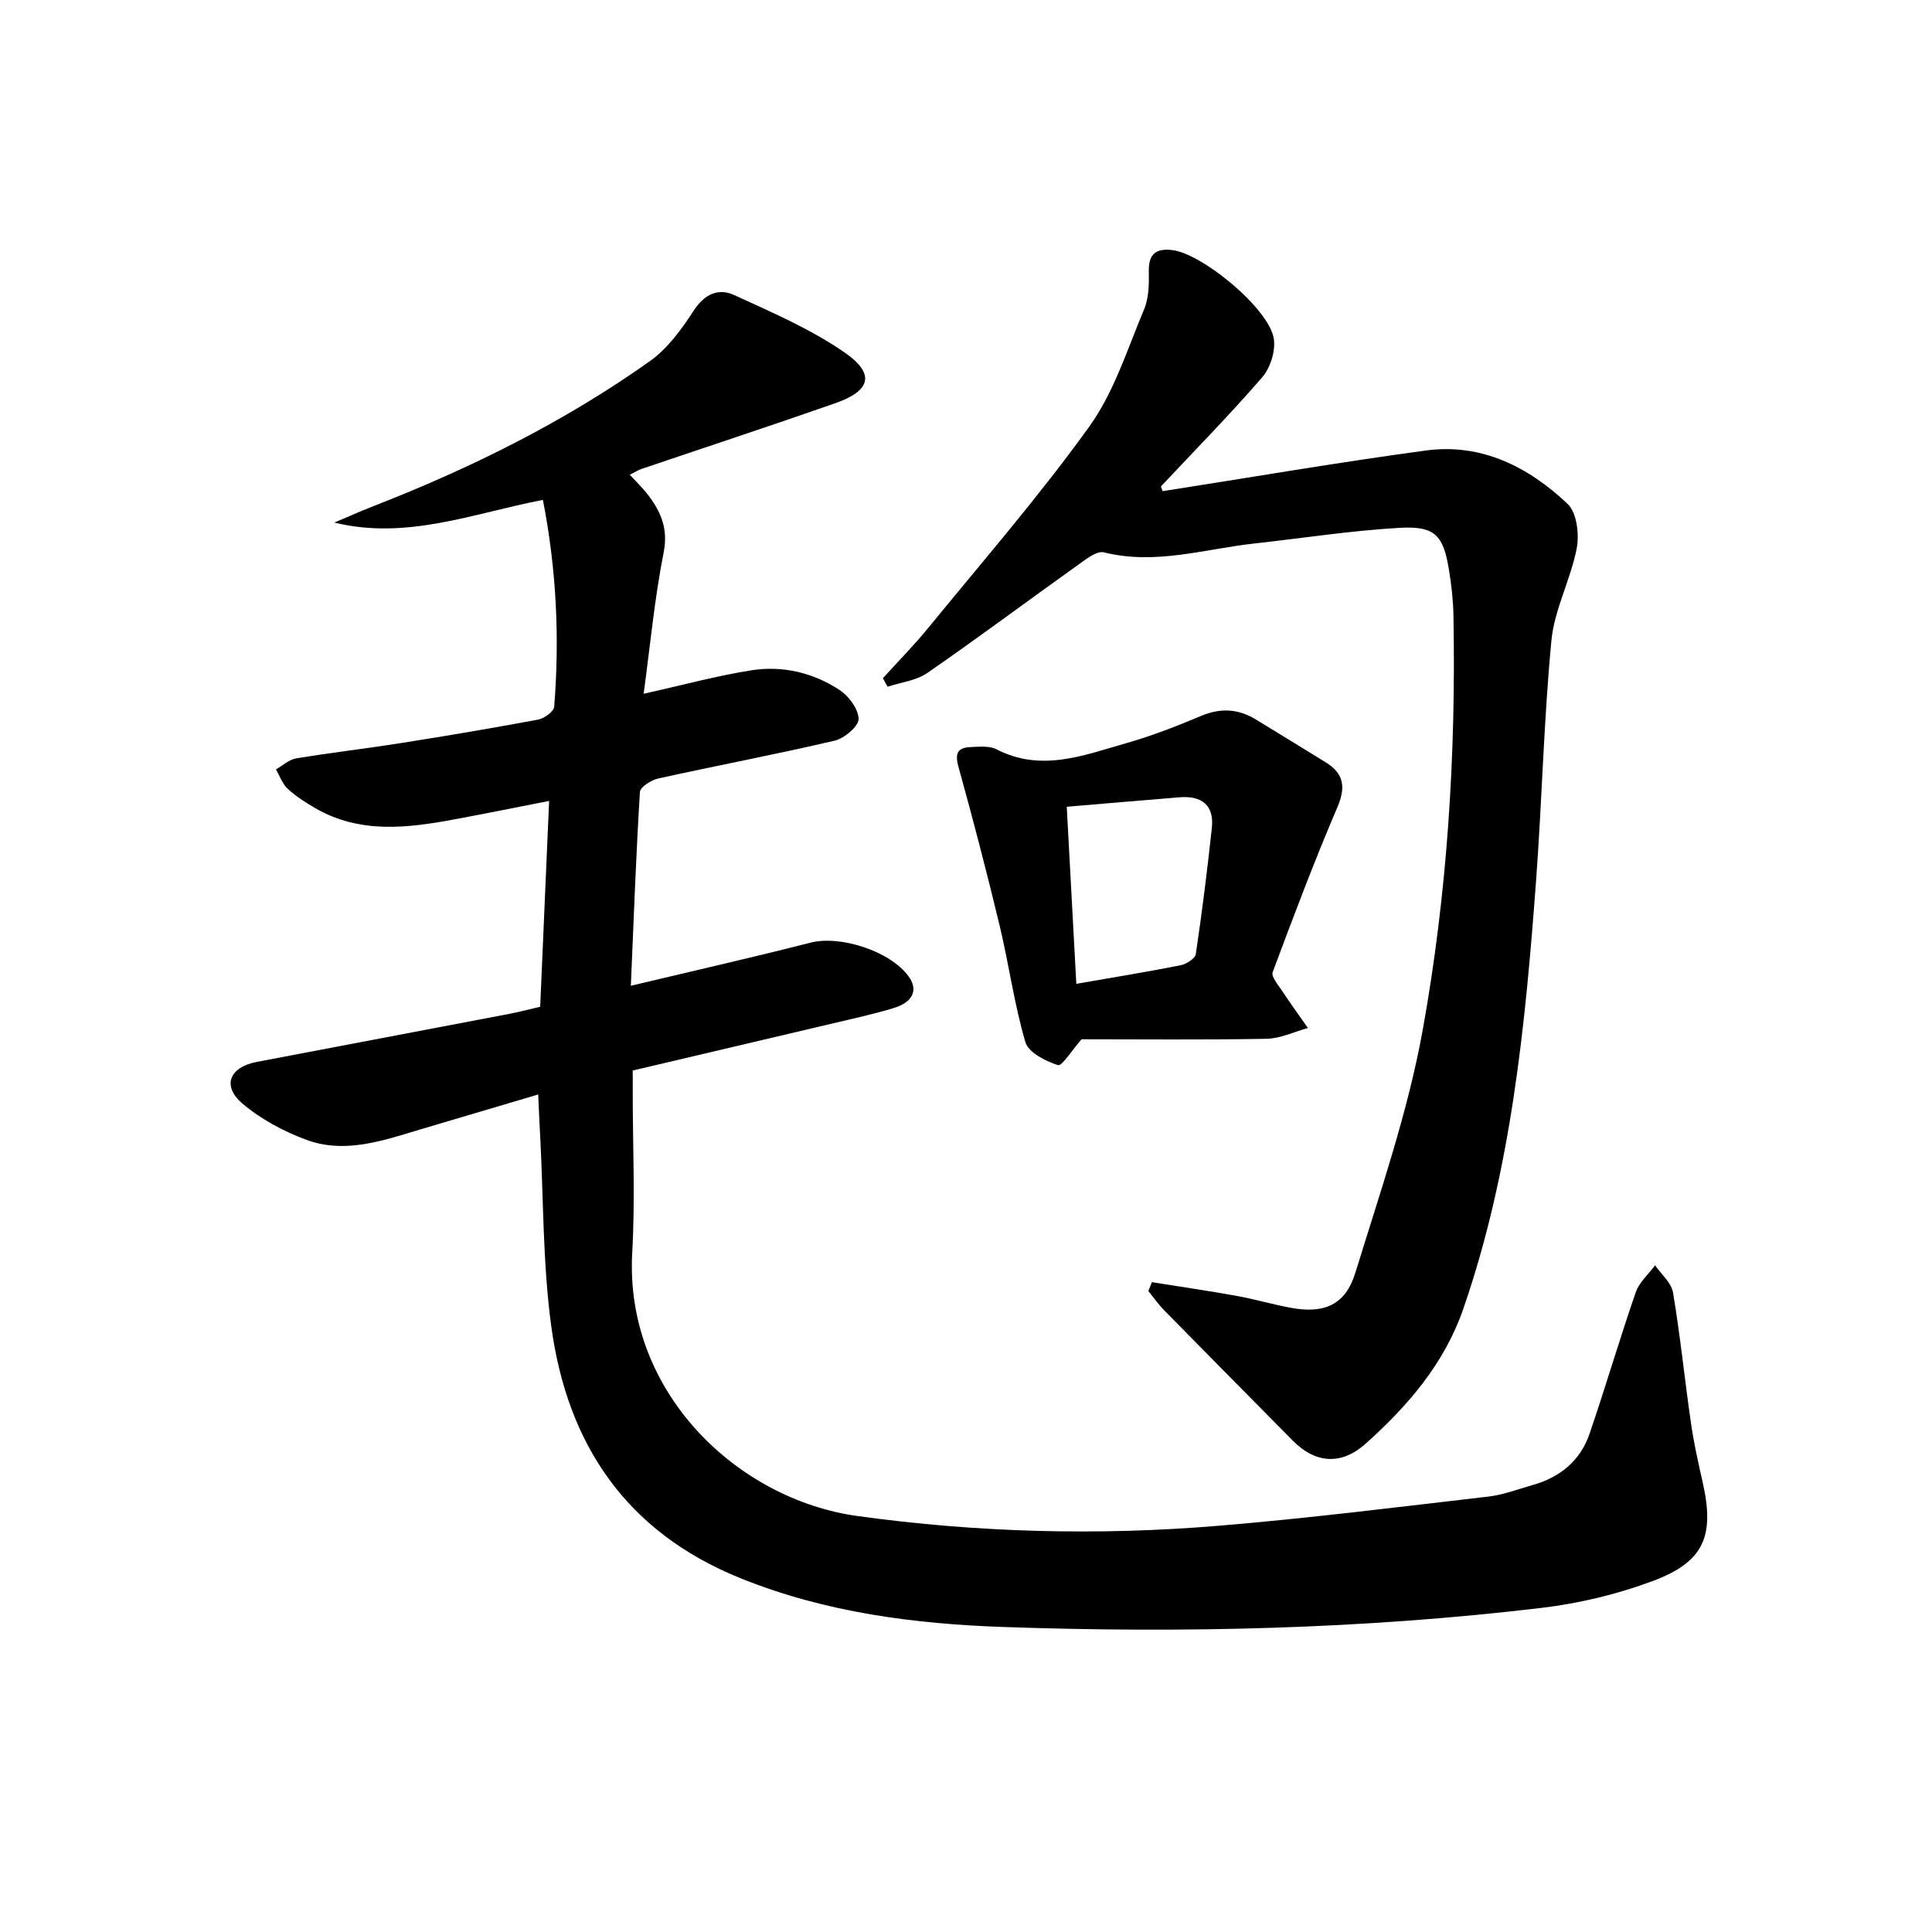 <svg enable-background="new 0 0 400 400" viewBox="0 0 400 400" xmlns="http://www.w3.org/2000/svg"><g fill="#000001"><path d="m111.43 226.6c-8.43 2.5-16.33 4.83-24.22 7.18-7.82 2.33-15.75 5.2-23.85 2.18-4.7-1.75-9.41-4.27-13.2-7.51-4.26-3.65-2.63-7.52 2.99-8.59 17.43-3.32 34.87-6.62 52.3-9.95 1.95-.37 3.88-.89 6.39-1.47.6-13.86 1.21-27.89 1.85-42.62-6.78 1.33-13.04 2.6-19.32 3.77-9.91 1.85-19.81 3.12-29.13-2.29-2-1.16-4-2.44-5.68-4-1.1-1.02-1.64-2.65-2.43-4 1.39-.79 2.69-2.03 4.17-2.28 7.21-1.2 14.47-2.03 21.69-3.17 9.5-1.5 18.99-3.1 28.45-4.87 1.27-.24 3.22-1.67 3.3-2.67 1.14-14.27.47-28.46-2.34-42.81-14.45 2.78-28.21 8.37-43.18 4.69 2.69-1.13 5.36-2.33 8.08-3.39 20.21-7.89 39.57-17.46 57.28-30.05 3.65-2.6 6.54-6.58 9.03-10.42 2.24-3.45 5.12-4.74 8.38-3.25 7.79 3.57 15.8 7.02 22.81 11.85 6.47 4.45 5.54 7.96-1.89 10.56-13.31 4.66-26.71 9.06-40.06 13.59-.76.26-1.45.71-2.46 1.21 1.39 1.52 2.71 2.77 3.79 4.19 2.67 3.51 4.19 7.01 3.22 11.92-1.89 9.56-2.79 19.3-4.14 29.24 8.16-1.82 15.2-3.75 22.36-4.87 6.41-1 12.7.5 18.14 4.04 1.94 1.26 3.98 3.98 4 6.05.01 1.53-2.96 4.02-4.97 4.49-12.11 2.83-24.33 5.14-36.48 7.82-1.46.32-3.76 1.76-3.82 2.8-.81 13.08-1.28 26.18-1.88 40.12 13.07-3.11 25.19-5.86 37.22-8.93 6.13-1.56 16.45 1.73 20.27 6.97 2.04 2.79.98 5.35-3.09 6.58-4.12 1.25-8.34 2.17-12.53 3.16-13.57 3.21-27.14 6.4-41.48 9.77v4.66c0 11 .52 22.03-.1 32.99-1.65 28.87 21.68 51.14 46.65 54.59 24.83 3.43 49.74 4.09 74.67 2.02 18.68-1.55 37.31-3.89 55.94-6.05 3.09-.36 6.1-1.52 9.13-2.38 5.65-1.59 9.88-5.01 11.79-10.58 3.34-9.73 6.22-19.61 9.58-29.33.72-2.08 2.64-3.74 4.01-5.59 1.28 1.87 3.38 3.6 3.71 5.63 1.51 9 2.42 18.09 3.73 27.13.59 4.1 1.51 8.16 2.42 12.21 2.49 11.07.3 16.41-10.31 20.38-7.38 2.76-15.28 4.65-23.11 5.58-36.93 4.4-74.04 5.24-111.16 3.96-18.6-.64-37.01-2.99-54.62-10.1-23.78-9.6-35.91-27.83-39.21-52.25-1.75-12.97-1.59-26.19-2.28-39.3-.15-2.58-.26-5.2-.41-8.61z"/><path d="m240.72 101.69c18.17-2.84 36.3-5.96 54.52-8.42 11.49-1.55 21.22 3.4 29.31 11.05 1.9 1.8 2.45 6.26 1.9 9.16-1.23 6.47-4.61 12.62-5.24 19.08-1.59 16.53-1.95 33.18-3.18 49.76-2.23 30-5.14 59.9-15.05 88.61-3.93 11.38-11.5 20.15-20.25 27.98-5.02 4.49-10.38 4.1-15.05-.62-8.88-8.98-17.77-17.96-26.62-26.98-1.21-1.23-2.21-2.67-3.3-4.01.24-.61.48-1.23.72-1.84 5.87.94 11.76 1.79 17.61 2.85 3.75.68 7.43 1.77 11.18 2.46 6.9 1.27 11.3-.6 13.35-7.28 5.1-16.61 10.85-33.18 13.93-50.2 5.11-28.32 6.91-57.08 6.37-85.92-.06-3.14-.42-6.29-.93-9.39-1.16-7.15-2.87-9.11-10.17-8.7-10.08.57-20.11 2.14-30.16 3.25-10.32 1.14-20.47 4.49-31.09 1.83-1.51-.38-3.77 1.45-5.42 2.63-10.4 7.42-20.64 15.07-31.14 22.33-2.3 1.59-5.47 1.94-8.24 2.86-.33-.59-.65-1.17-.98-1.76 3.16-3.49 6.48-6.84 9.45-10.49 11.25-13.77 22.95-27.23 33.31-41.65 5.12-7.12 7.86-16.01 11.33-24.25.98-2.33 1.02-5.19.97-7.8-.07-3.55 1.36-4.85 4.81-4.46 6.27.71 20.14 12.18 21.07 18.37.38 2.53-.71 6.03-2.41 7.98-6.72 7.77-13.94 15.1-20.97 22.6.11.31.24.64.37.97z"/><path d="m223.93 215.17c-2.08 2.35-4.06 5.62-4.9 5.35-2.56-.82-6.1-2.6-6.73-4.75-2.32-7.89-3.42-16.13-5.34-24.15-2.65-11.04-5.52-22.03-8.55-32.97-.75-2.73-.07-3.86 2.49-3.97 1.81-.08 3.92-.31 5.42.46 9.29 4.79 18.12 1.21 26.94-1.3 5.25-1.5 10.38-3.49 15.42-5.62 4.04-1.7 7.71-1.48 11.36.76 4.82 2.95 9.65 5.88 14.45 8.86 3.73 2.32 4.19 5.1 2.4 9.29-4.81 11.24-9.13 22.7-13.4 34.16-.34.92 1.14 2.62 1.94 3.84 1.73 2.61 3.57 5.14 5.36 7.71-2.85.78-5.69 2.17-8.55 2.23-13.14.24-26.27.1-38.31.1zm-3.07-48.14c.69 12.73 1.32 24.56 1.98 36.66 7.6-1.32 14.61-2.46 21.58-3.84 1.2-.24 3.02-1.39 3.16-2.32 1.29-8.67 2.38-17.38 3.32-26.11.51-4.76-2.13-6.71-6.67-6.35-7.59.61-15.16 1.27-23.37 1.96z"/></g></svg>